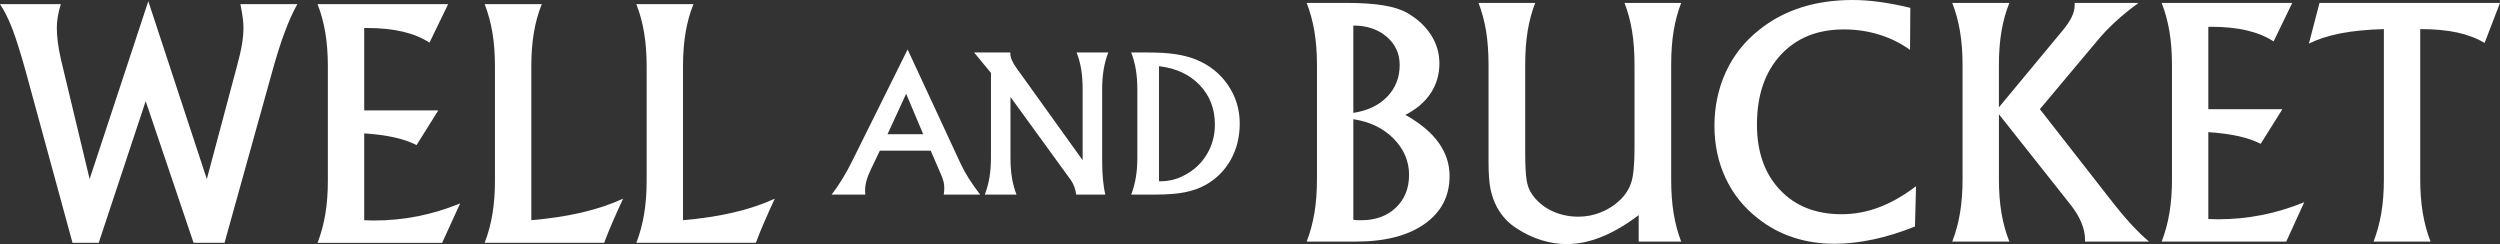 <?xml version="1.0" encoding="UTF-8"?>
<svg id="Layer_1" data-name="Layer 1" xmlns="http://www.w3.org/2000/svg" viewBox="0 0 1331.68 130.02">
  <rect x="0" y="0" width="1331.68" height="130.02" fill="#333333" stroke="none"/>
  <defs>
    <style>
      .cls-1 {
        fill: #fff;
        stroke-width: 0px;
      }
    </style>
  </defs>
  <path class="cls-1" d="m129.28,9.3c.27,2,.41,3.82.41,5.46,0,2.73-.27,5.73-.82,8.98-.55,3.26-1.5,7.37-2.87,12.35l-15.83,59.31L79,.65l-31.26,94.73-15.34-63.98c-.71-3.23-1.25-6.19-1.6-8.9-.35-2.71-.53-5.24-.53-7.59,0-1.97.17-4.02.53-6.15.36-2.13.89-4.32,1.6-6.56H0c2.3,3.4,4.47,7.74,6.52,13.05,2.05,5.3,4.47,12.99,7.26,23.05l24.85,91.05h13.95l25.02-75.47h0s25.51,75.46,25.51,75.46h16.49l25.02-89.82c.22-.71.49-1.69.82-2.95,4.21-15.09,8.53-26.55,12.96-34.37h-30.35c.55,2.74.96,5.1,1.23,7.1Z"/>
  <path class="cls-1" d="m199,117.47c-.55,0-1.38-.03-2.5-.08-1.12-.05-1.95-.08-2.5-.08v-46.27c6.34.43,11.78,1.17,16.32,2.21,4.54,1.04,8.4,2.38,11.57,4.02l11.57-18.46h-39.46V14.91h1.48c7.16,0,13.49.65,18.99,1.93,5.49,1.29,10.26,3.25,14.31,5.87l9.93-20.51h-69.56c1.86,4.76,3.24,9.83,4.14,15.22.9,5.38,1.35,11.33,1.35,17.84v61.03c0,6.45-.45,12.37-1.35,17.76-.9,5.39-2.28,10.49-4.14,15.3h0s66.36,0,66.36,0l9.6-21c-7.49,3.06-15.04,5.35-22.64,6.85-7.6,1.51-15.42,2.26-23.46,2.26Z"/>
  <path class="cls-1" d="m283.02,117.29V35.26c0-6.51.45-12.45,1.35-17.84s2.3-10.46,4.22-15.22h-30.43c1.86,4.76,3.24,9.83,4.14,15.22.9,5.38,1.35,11.33,1.35,17.84v61.03c0,6.45-.45,12.37-1.35,17.76-.9,5.39-2.28,10.49-4.14,15.3h63.66c1.26-3.39,2.72-7.01,4.39-10.87,1.67-3.85,3.57-8.08,5.7-12.67-6.51,3.01-13.78,5.46-21.82,7.34s-17.06,3.27-27.07,4.14Z"/>
  <path class="cls-1" d="m363.82,117.29V35.26c0-6.51.45-12.45,1.35-17.84.9-5.39,2.3-10.46,4.22-15.22h-30.43c1.86,4.76,3.24,9.83,4.14,15.22.9,5.38,1.35,11.33,1.35,17.84v61.03c0,6.45-.45,12.37-1.35,17.76-.9,5.39-2.28,10.49-4.14,15.3h63.66c1.26-3.39,2.72-7.01,4.39-10.87,1.67-3.85,3.57-8.08,5.7-12.67-6.51,3.01-13.78,5.46-21.82,7.34s-17.06,3.27-27.07,4.14Z"/>
  <path class="cls-1" d="m748.6,61.18c5.85-2.95,10.33-6.78,13.45-11.48,3.12-4.7,4.68-10,4.68-15.91,0-5.47-1.49-10.53-4.47-15.18s-7.2-8.56-12.67-11.73c-3.17-1.81-7.38-3.14-12.63-4.02-5.25-.87-11.79-1.31-19.61-1.31h-21.33c1.86,4.76,3.24,9.83,4.14,15.22.9,5.38,1.35,11.33,1.35,17.84v61.03c0,6.45-.45,12.37-1.35,17.76-.9,5.38-2.28,10.48-4.13,15.28h26.16c15.53,0,27.74-3.13,36.63-9.39,8.89-6.26,13.33-14.78,13.33-25.55,0-6.45-1.97-12.4-5.91-17.84s-9.82-10.34-17.64-14.72Zm-27.72-47.57c7.22,0,13.14,1.99,17.76,5.95s6.93,8.98,6.93,15.05c0,6.67-2.21,12.31-6.64,16.9-4.43,4.59-10.45,7.46-18.05,8.61V13.61Zm22.68,96.97c-4.68,4.49-10.84,6.73-18.5,6.73-1.09,0-1.93-.01-2.5-.04-.57-.03-1.13-.1-1.68-.21v-53.56c8.75,1.31,15.88,4.74,21.4,10.29,5.53,5.55,8.29,12.16,8.29,19.32s-2.33,12.99-7.01,17.47Z"/>
  <path class="cls-1" d="m696.02,128.7s0-.01,0-.02h0v.02Z"/>
  <path class="cls-1" d="m891.5,16.52c.87-5.33,2.22-10.32,4.02-14.97h-30.19c1.81,4.65,3.14,9.64,4.02,14.97.87,5.33,1.31,11.36,1.31,18.09v44.22c0,8.75-.58,14.89-1.76,18.42-1.18,3.53-3.16,6.63-5.95,9.31-3,2.84-6.42,5.03-10.25,6.56-3.82,1.53-7.79,2.3-11.89,2.3-5.3,0-10.17-1.09-14.6-3.28s-7.91-5.23-10.42-9.11c-1.25-1.81-2.13-4.18-2.62-7.14-.49-2.96-.74-8.04-.74-15.26v-46.02c0-6.73.43-12.76,1.31-18.09.87-5.33,2.22-10.32,4.02-14.97h-30.19c1.81,4.65,3.14,9.64,4.02,14.97.87,5.33,1.31,11.36,1.31,18.09v51.61c0,6.23.36,11.09,1.07,14.56.71,3.47,1.86,6.69,3.45,9.64,1.25,2.3,2.79,4.42,4.59,6.36,1.8,1.94,3.85,3.62,6.15,5.04,4.1,2.68,8.41,4.72,12.92,6.11,4.51,1.39,9.01,2.09,13.49,2.09,6.02,0,12.21-1.29,18.58-3.86,6.37-2.57,12.95-6.43,19.73-11.57v14.11h22.64c-1.81-4.7-3.15-9.72-4.02-15.05-.87-5.34-1.31-11.34-1.31-18.01v-61.03c0-6.73.43-12.76,1.31-18.09Z"/>
  <path class="cls-1" d="m980.91,114.11c-13.67,0-24.6-4.32-32.77-12.96s-12.26-20.23-12.26-34.78c0-15.54,4.18-27.87,12.55-37,8.36-9.13,19.6-13.7,33.71-13.7,6.62,0,12.92.93,18.91,2.79,5.99,1.86,11.45,4.57,16.37,8.12l.16-22.39c-5.58-1.37-10.94-2.41-16.08-3.12-5.14-.71-10.03-1.07-14.68-1.07-10.01,0-19.18,1.34-27.52,4.02s-15.79,6.68-22.35,11.98c-7.71,6.12-13.59,13.57-17.64,22.35-4.05,8.78-6.07,18.5-6.07,28.67s2,19.49,5.99,27.97c3.99,8.48,9.74,15.61,17.23,21.41,5.69,4.48,11.95,7.85,18.79,10.09,6.83,2.24,14.16,3.36,21.98,3.36,6.51,0,13.36-.77,20.55-2.3,7.19-1.53,14.61-3.83,22.27-6.89h0s.57-21.48.57-21.48c-6.62,5.03-13.18,8.78-19.69,11.24-6.51,2.46-13.18,3.69-20.02,3.69Z"/>
  <path class="cls-1" d="m1134.94,119.18c-3.37-3.66-7.37-8.5-12.02-14.52l-36.34-46.51,30.27-36.09c2.96-3.61,6.29-7.12,10.01-10.54,3.71-3.42,7.82-6.74,12.3-9.97h-34.04v1.32c0,1.91-.51,3.94-1.52,6.07-1.01,2.13-2.53,4.43-4.55,6.89l-34.29,41.34v-22.56c0-6.51.45-12.45,1.35-17.84.9-5.39,2.3-10.46,4.22-15.22h-30.42c1.86,4.76,3.24,9.83,4.14,15.22.9,5.38,1.35,11.33,1.35,17.84v61.04c0,6.45-.45,12.37-1.35,17.76-.9,5.39-2.28,10.49-4.14,15.3h30.43c-1.91-4.81-3.32-9.91-4.22-15.3-.9-5.39-1.35-11.31-1.35-17.76v-34.78l38.14,48.15c2.51,3.17,4.43,6.33,5.74,9.47,1.31,3.15,1.97,6.11,1.97,8.9v1.31h34.12c-3.17-2.68-6.44-5.86-9.8-9.52Z"/>
  <path class="cls-1" d="m1181.31,116.81c-.55,0-1.38-.03-2.5-.08s-1.95-.08-2.5-.08v-46.27c6.34.43,11.78,1.17,16.32,2.21,4.54,1.04,8.4,2.38,11.57,4.02l11.57-18.46h-39.46V14.26h1.48c7.16,0,13.49.65,18.99,1.93,5.49,1.29,10.26,3.25,14.31,5.87l9.93-20.51h-69.56c1.86,4.76,3.24,9.83,4.14,15.22.9,5.38,1.35,11.33,1.35,17.84v61.03c0,6.45-.45,12.37-1.35,17.76s-2.28,10.49-4.14,15.3h66.35l9.6-21c-7.49,3.06-15.04,5.35-22.64,6.85-7.6,1.51-15.42,2.26-23.46,2.26Z"/>
  <path class="cls-1" d="m1235.54,1.55l-5.66,21.66c4.92-2.41,10.57-4.23,16.94-5.46,6.37-1.23,14.03-1.99,23-2.26v80.15c0,6.45-.45,12.37-1.35,17.76s-2.28,10.49-4.14,15.3h30.35c-1.86-4.81-3.24-9.91-4.14-15.3s-1.35-11.31-1.35-17.76V15.5c7.55,0,14.1.6,19.65,1.8,5.55,1.2,10.43,3.07,14.64,5.58l8.2-21.33h-96.14Z"/>
  <path class="cls-1" d="m511.78,87.34l-28.32-60.99-29.2,58.79c-1.85,3.78-3.72,7.19-5.59,10.23-1.87,3.05-3.77,5.81-5.69,8.28h17.97c-.06-.52-.1-.94-.12-1.27s-.02-.64-.02-.93c0-1.6.24-3.31.73-5.13.48-1.82,1.27-3.84,2.34-6.05l4.79-10.01h0s27.1,0,27.1,0l5.13,11.87c.88,1.99,1.45,3.53,1.71,4.64.26,1.11.39,2.23.39,3.37,0,.49-.02,1.04-.07,1.64-.05.6-.12,1.23-.22,1.88h19.38c-2.44-3.22-4.51-6.17-6.2-8.86-1.69-2.69-3.06-5.17-4.1-7.45Zm-39.01-15.87l9.91-21.53,9.08,21.53h-18.99Z"/>
  <path class="cls-1" d="m587.89,37.02c.54-3.21,1.36-6.23,2.47-9.06h-16.89c1.11,2.77,1.92,5.74,2.44,8.91.52,3.18.78,6.77.78,10.77v37.7l-34.52-48.1c-.13-.2-.34-.49-.63-.88-2.25-3.06-3.37-5.7-3.37-7.91v-.49h-19.29l8.98,10.89v45.12c0,3.84-.27,7.36-.81,10.57s-1.36,6.25-2.47,9.11h16.89c-1.11-2.8-1.92-5.79-2.44-8.96-.52-3.18-.78-6.75-.78-10.72v-32.32l32.03,44.09c.78,1.07,1.43,2.28,1.93,3.61.5,1.34.85,2.77,1.05,4.3h15.53c-.58-2.37-1.01-5.07-1.29-8.08-.28-3.01-.42-6.59-.42-10.72v-37.21c0-3.87.27-7.41.81-10.62Z"/>
  <path class="cls-1" d="m636.84,31.62c-3.26-1.27-6.86-2.19-10.82-2.78-3.96-.59-8.82-.88-14.58-.88h-8.89c1.11,2.83,1.93,5.85,2.47,9.06s.81,6.75.81,10.62v36.33c0,3.84-.27,7.36-.81,10.57s-1.36,6.25-2.47,9.11h0s12.99,0,12.99,0c6.25,0,11.43-.41,15.53-1.22,4.11-.82,7.77-2.1,10.99-3.86,5.79-3.22,10.29-7.7,13.5-13.43,3.21-5.72,4.81-12.19,4.81-19.38,0-7.58-2.12-14.44-6.35-20.58s-9.96-10.65-17.19-13.55Zm5.93,50.72c-2.92,4.8-6.93,8.51-12.04,11.11-1.96,1.04-4,1.82-6.13,2.34-2.14.52-4.36.78-6.67.78h-.57v-61.32c9.08,1.07,16.31,4.43,21.7,10.08s8.08,12.65,8.08,21.02c0,5.86-1.46,11.19-4.37,15.99Z"/>
</svg>